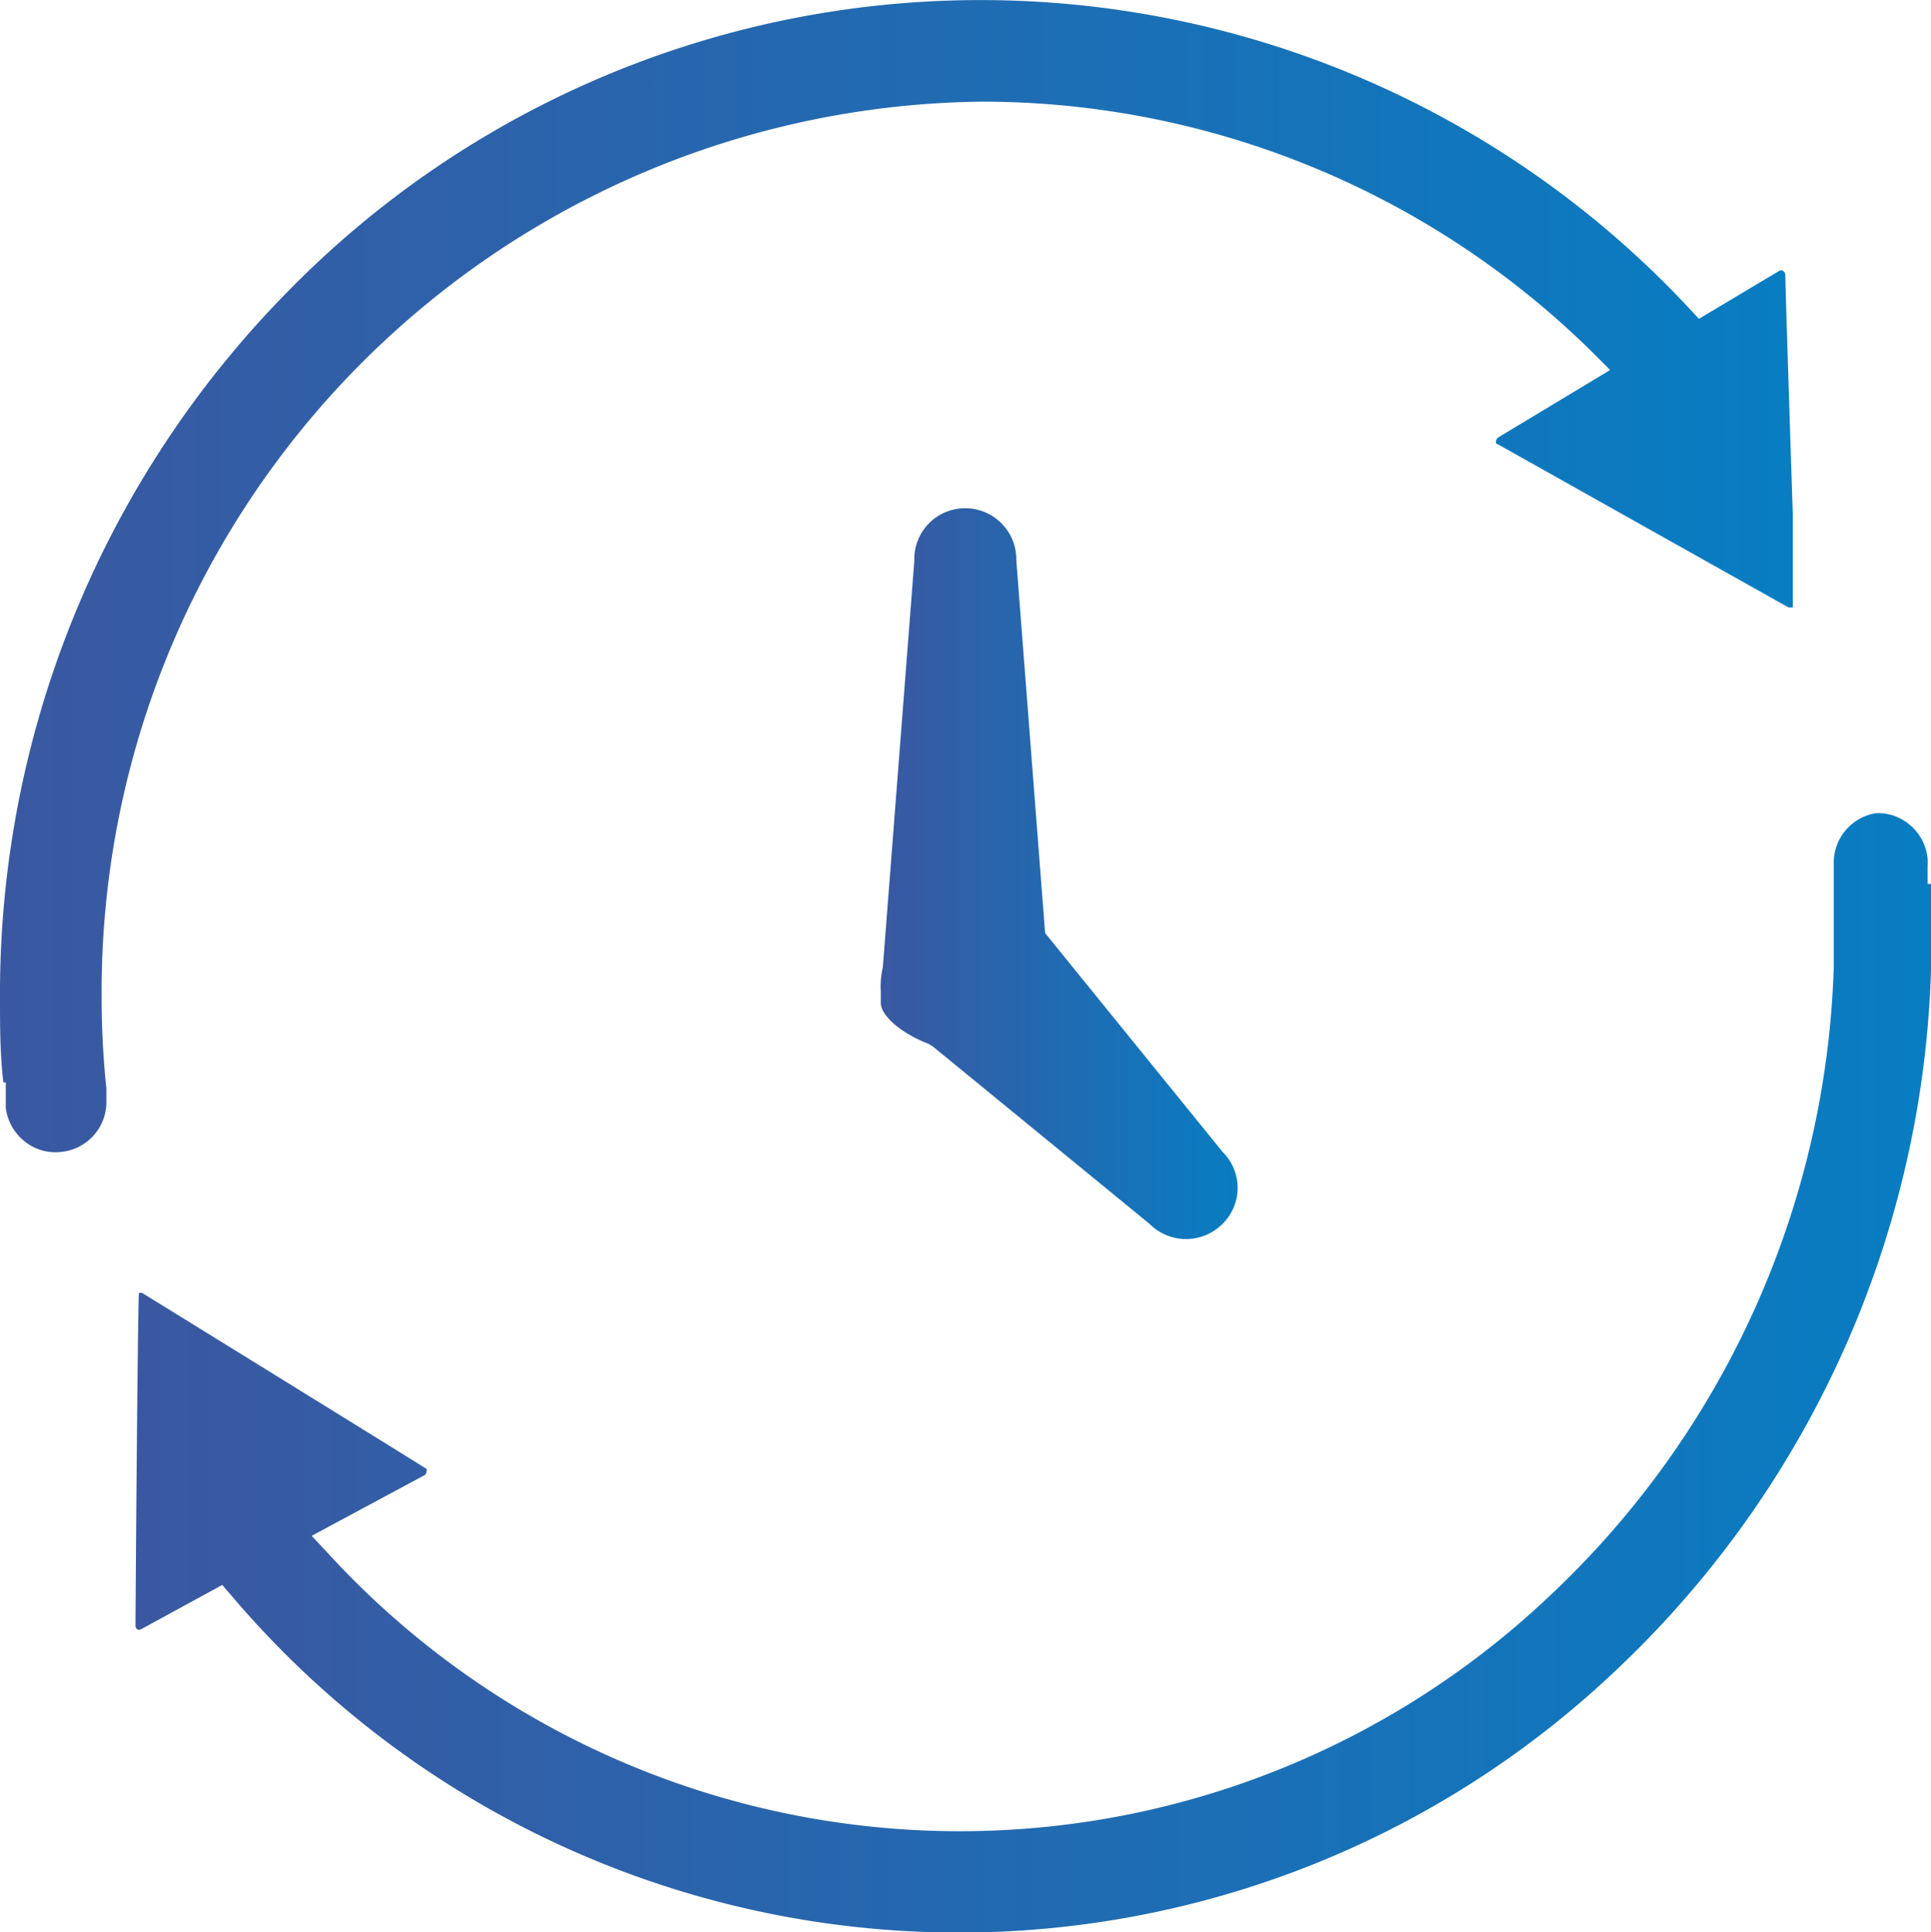 <svg xmlns="http://www.w3.org/2000/svg" xmlns:xlink="http://www.w3.org/1999/xlink" viewBox="0 0 57 57.03"><defs><style>.cls-1{fill:url(#linear-gradient);}.cls-2{fill:url(#linear-gradient-2);}.cls-3{fill:url(#linear-gradient-3);}</style><linearGradient id="linear-gradient" y1="17" x2="52.96" y2="17" gradientUnits="userSpaceOnUse"><stop offset="0" stop-color="#3a58a1"/><stop offset="1" stop-color="#087dc2"/></linearGradient><linearGradient id="linear-gradient-2" x1="26" y1="25.76" x2="36.53" y2="25.76" xlink:href="#linear-gradient"/><linearGradient id="linear-gradient-3" x1="3.99" y1="40.52" x2="57" y2="40.52" xlink:href="#linear-gradient"/></defs><title>hours-dark</title><g id="Layer_2" data-name="Layer 2"><g id="Layer_1-2" data-name="Layer 1"><path class="cls-1" d="M1.79,34a1.44,1.44,0,0,1-1.06-.31,1.5,1.5,0,0,1-.56-1v-.74H.1C0,31.12,0,30.28,0,29.45A29.51,29.51,0,0,1,8.48,8.62a28.6,28.6,0,0,1,41.4.5l.27.29L52.51,8a.12.12,0,0,1,.13,0,.16.16,0,0,1,.06.13c0,.29.13,4.27.22,7.06l0,2.74s-.06,0-.12,0c-.4-.22-8-4.49-8.59-4.82-.06,0-.08-.09,0-.19l3.32-2-.46-.46A25.67,25.67,0,0,0,29,3a26.27,26.27,0,0,0-26,26.46,25.13,25.13,0,0,0,.14,2.66v.35A1.48,1.48,0,0,1,1.79,34Z"/><path class="cls-2" d="M26,29.26a2.47,2.47,0,0,1,.06-.71l.93-12v0A1.5,1.5,0,0,1,28.5,15,1.51,1.51,0,0,1,30,16.54l.85,11L36.09,34a1.49,1.49,0,0,1,0,2.12,1.52,1.52,0,0,1-2.16,0l-6.39-5.23-.13-.08c-.83-.32-1.41-.84-1.41-1.21Z"/><path class="cls-3" d="M57,28.64a29.63,29.63,0,0,1-9.45,20.8A28.16,28.16,0,0,1,6.82,47.08l-.26-.3-2.4,1.31a.13.13,0,0,1-.11,0A.16.16,0,0,1,4,48c0-.43.06-9,.1-9.83a.11.11,0,0,1,.11,0c.52.32,7.84,4.84,8.34,5.16.05,0,.07.09,0,.2L9.2,45.33l.44.47a25.3,25.3,0,0,0,36,1.4,26.58,26.58,0,0,0,8.49-18.67c0-.83,0-1.7,0-2.66v-.36A1.48,1.48,0,0,1,55.38,24a1.45,1.45,0,0,1,1,.35,1.48,1.48,0,0,1,.52,1,1.77,1.77,0,0,1,0,.22v.52H57c0,.84,0,1.67,0,2.5Z"/></g></g></svg>